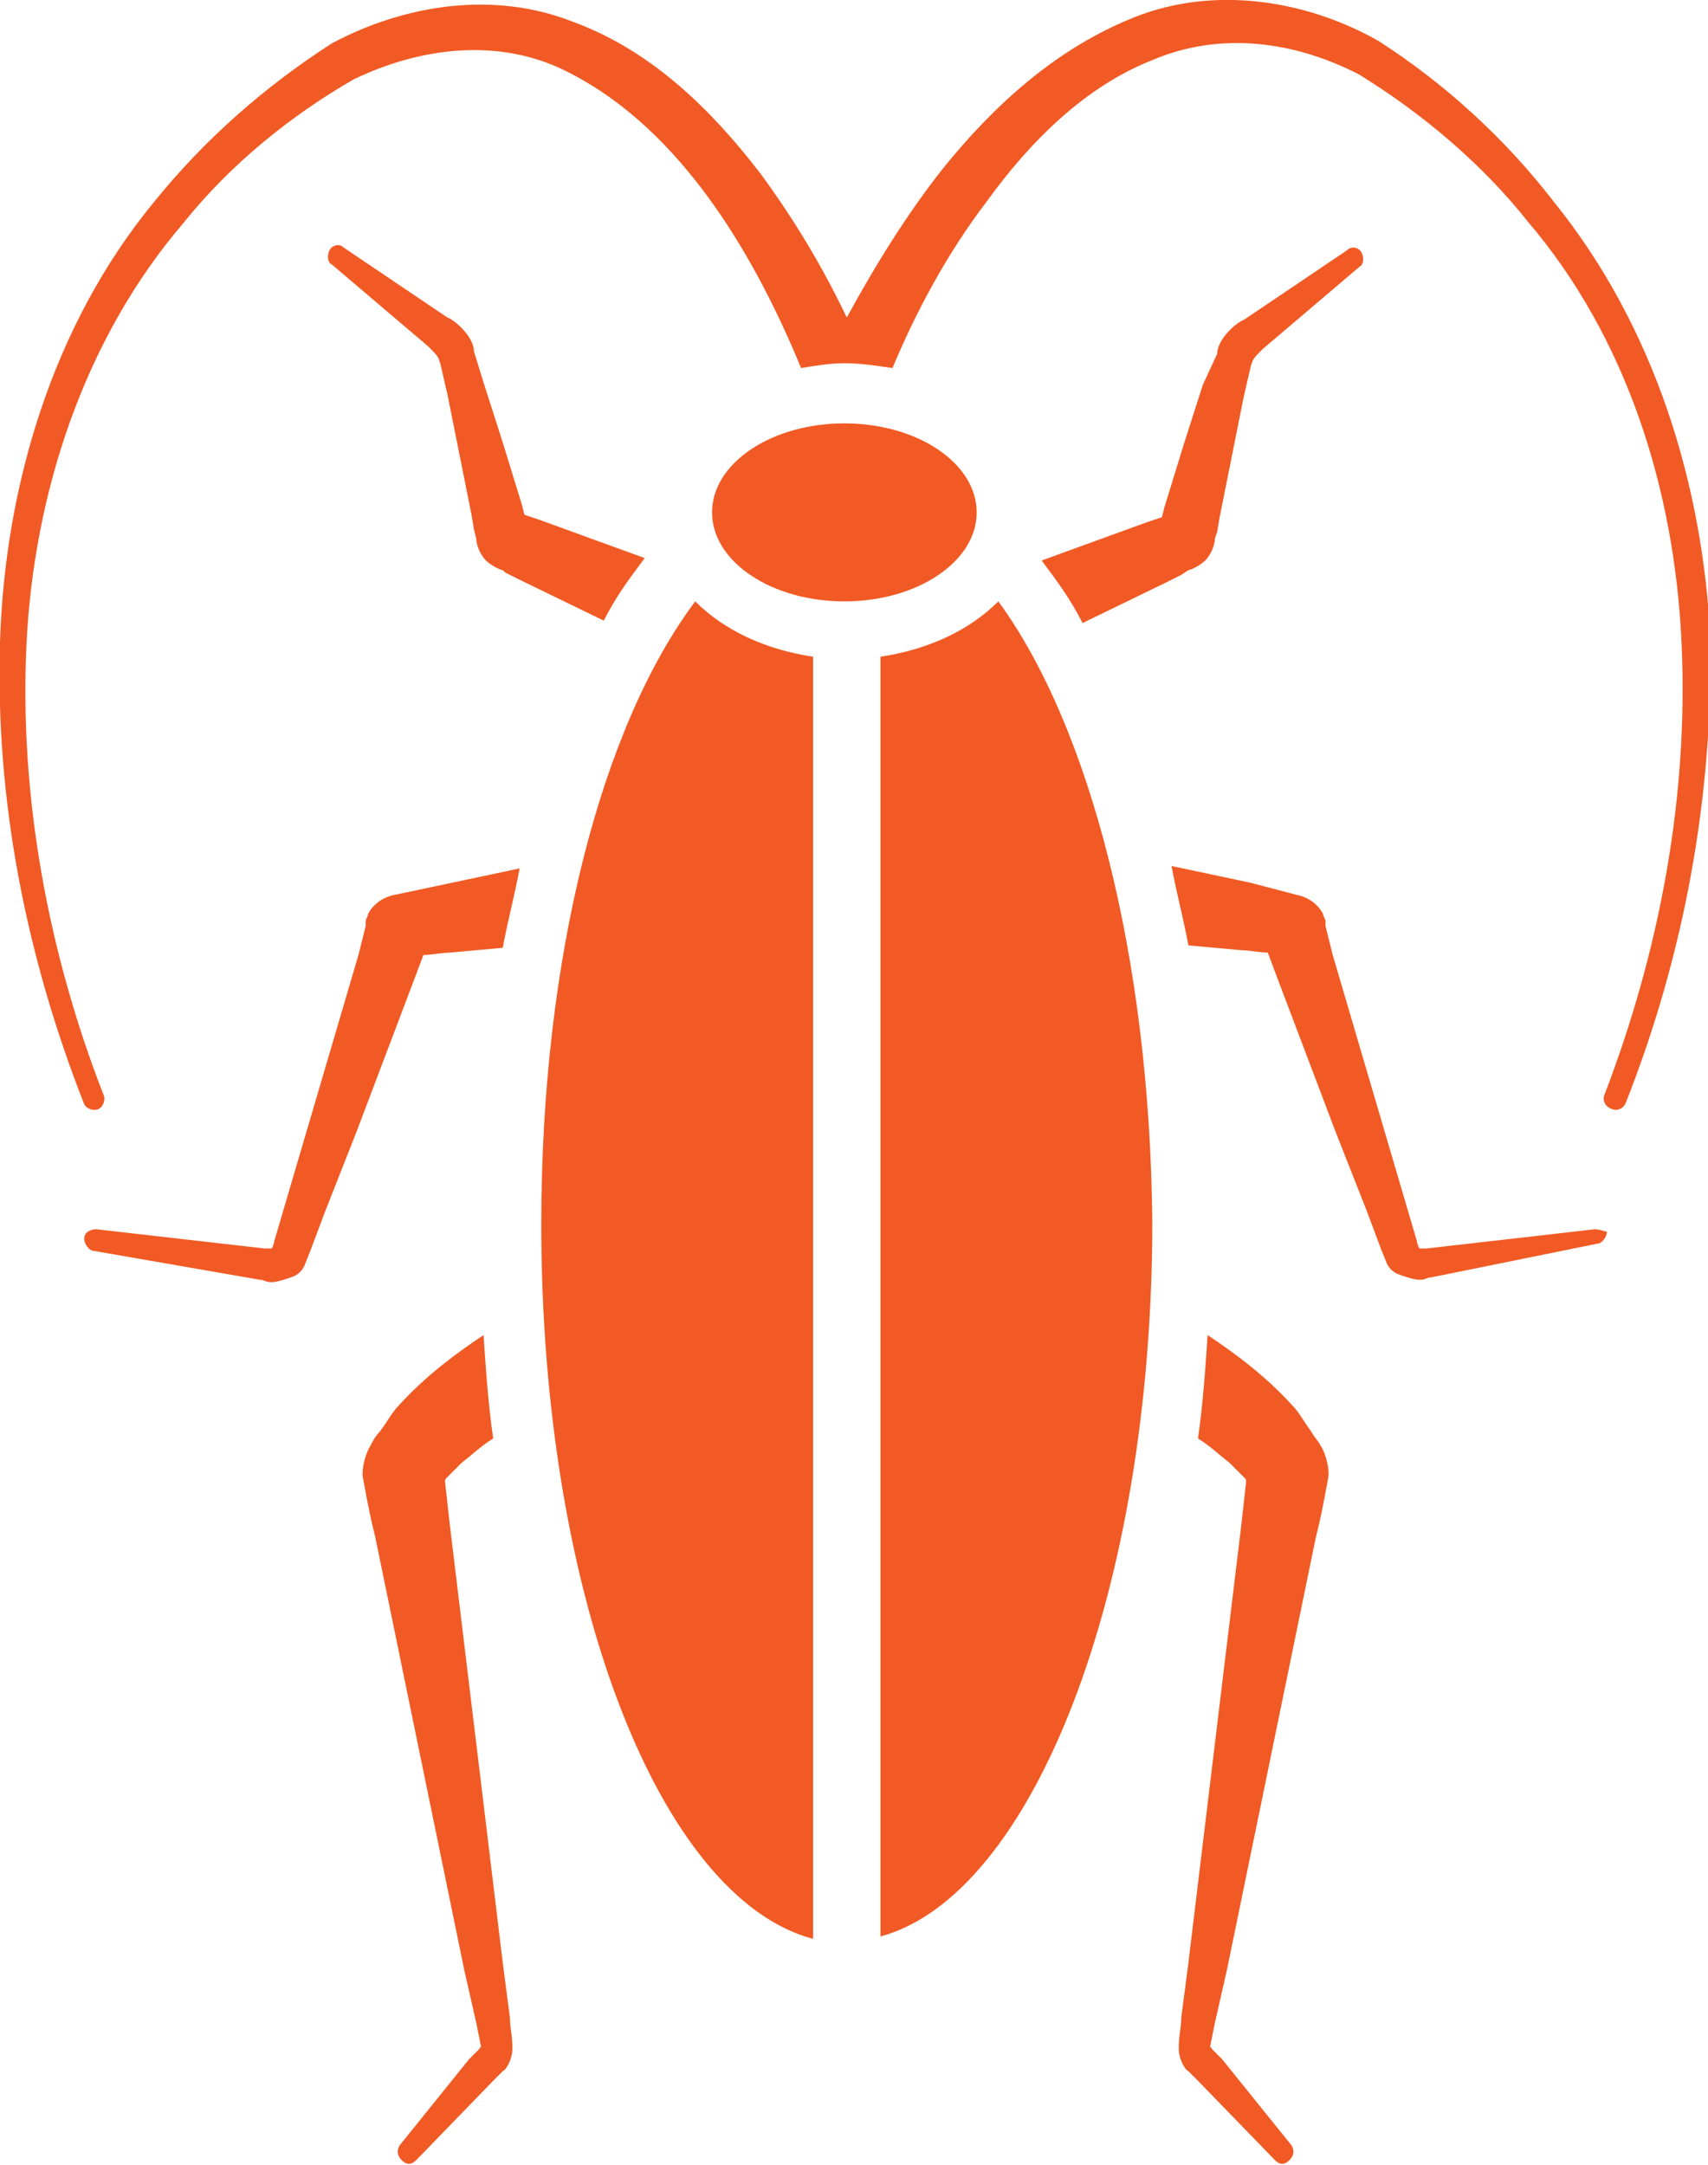 <svg xmlns="http://www.w3.org/2000/svg" viewBox="0 0 71 90" xml:space="preserve">
  <ellipse fill="#f15a24" cx="35.1" cy="21.3" rx="5.5" ry="3.7"/>
  <path fill="#f15a24" d="M64.6 8.4c-2-2.6-4.5-4.9-7.3-6.7-3-1.7-6.8-2.3-10.1-1-3.3 1.3-5.9 3.7-8 6.3-1.5 1.9-2.8 4-4 6.2-1-2.1-2.2-4.1-3.6-6-2-2.6-4.5-5.1-7.8-6.3-3.3-1.3-7-.7-10 .9-2.8 1.8-5.3 4-7.4 6.6C2.2 13.5.2 20.2 0 26.7c-.2 6.6 1.1 13.1 3.5 19.2.1.2.4.3.6.2.2-.1.3-.4.2-.6C2 39.6.8 33.1 1.1 26.8c.3-6.3 2.4-12.7 6.5-17.5 2-2.5 4.5-4.5 7.1-6 2.7-1.3 5.8-1.7 8.5-.5 4.8 2.2 8 7.4 10.1 12.5.6-.1 1.2-.2 1.8-.2.7 0 1.3.1 2 .2 1-2.4 2.3-4.8 3.9-6.9 1.8-2.5 4.1-4.8 6.9-5.9 2.8-1.2 5.9-.8 8.6.6 2.6 1.6 5.1 3.7 7 6.1 4.1 4.8 6.1 11.1 6.4 17.5.3 6.4-.9 12.8-3.2 18.8-.1.2 0 .5.3.6.2.1.5 0 .6-.3 2.4-6.1 3.6-12.6 3.5-19.2-.3-6.4-2.3-13-6.5-18.2z"/>
  <path fill="#f15a24" d="M49.4 23.7c.1 0 .5-.2.7-.4.2-.2.4-.6.4-.9l.1-.3.1-.6.5-2.5.5-2.5.3-1.3c.1-.3.1-.3.5-.7l4-3.4c.2-.1.2-.4.1-.6-.1-.2-.4-.3-.6-.1l-4.3 2.9c-.3.1-1.1.8-1.1 1.4L50 16l-.8 2.5-.8 2.6-.1.4-.6.2-4.4 1.6c.6.8 1.2 1.6 1.7 2.6l3.5-1.7.6-.3.3-.2zm5.1 35.8c-.3-.4-.5-.8-.8-1.1-1.1-1.2-2.3-2.1-3.5-2.9-.1 1.5-.2 2.9-.4 4.3.5.3.9.7 1.3 1l.6.6c.1.1.1.1.1.2l-.2 1.8-1.1 9.1-1.1 9.1-.3 2.3c0 .5-.1.6-.1 1.3 0 .3.2.8.4.9l.4.4 3.2 3.3c.2.2.4.2.6 0 .2-.2.2-.4.1-.6l-2.9-3.6-.4-.4c-.1-.1 0-.1-.1-.1l.2-1 .5-2.2 3.7-18c.2-.8.3-1.3.5-2.4.1-.4-.1-1.1-.3-1.4-.1-.2-.3-.4-.4-.6zm11.8-8.4-7 .8H59s-.1-.2-.1-.3l-.5-1.7-1-3.4-2-6.8-.2-.8-.1-.4v-.2c0-.1-.1-.2-.1-.3-.2-.4-.6-.7-1.1-.8l-1.9-.5-3.3-.7c.2 1.1.5 2.2.7 3.3l2.2.2c.3 0 .8.1 1.1.1l.3.8 2.5 6.6 1.3 3.3.6 1.6.2.5c.1.3.3.5.6.6.3.1.6.2.8.2.3 0 .3-.1.5-.1l6.9-1.4c.2 0 .4-.3.4-.5-.1 0-.3-.1-.5-.1zm-7.4.8c.1 0 .1 0 0 0 .1 0 0 0 0 0zM20.9 23.7c-.1 0-.5-.2-.7-.4-.2-.2-.4-.6-.4-.9l-.1-.4-.1-.6-.5-2.5-.5-2.5-.3-1.3c-.1-.3-.1-.3-.5-.7l-4-3.4c-.2-.1-.2-.4-.1-.6.1-.2.4-.3.6-.1l4.3 2.9c.3.1 1.1.8 1.1 1.4l.4 1.3.8 2.5.8 2.6.1.4.6.2 4.4 1.6c-.6.8-1.2 1.6-1.7 2.6l-3.5-1.7-.6-.3-.1-.1zm-5.1 35.8c.3-.4.5-.8.8-1.1 1.1-1.2 2.3-2.1 3.5-2.9.1 1.5.2 2.9.4 4.3-.5.3-.9.7-1.3 1l-.6.6c-.1.1-.1.1-.1.2l.2 1.8 1.1 9.1 1.1 9.1.3 2.3c0 .5.1.6.1 1.3 0 .3-.2.8-.4.9l-.4.4-3.2 3.3c-.2.2-.4.2-.6 0-.2-.2-.2-.4-.1-.6l2.9-3.6.4-.4c.1-.1 0-.1.1-.1l-.2-1-.5-2.2-3.7-18c-.2-.8-.3-1.3-.5-2.4-.1-.4.1-1.1.3-1.4.1-.2.2-.4.4-.6zM4 51.1l7 .8h.3s.1-.2.1-.3l.5-1.7 1-3.4 2-6.8.2-.8.1-.4v-.2c0-.1.1-.2.1-.3.2-.4.6-.7 1.1-.8l1.9-.4 3.3-.7c-.2 1.1-.5 2.2-.7 3.3l-2.2.2c-.3 0-.8.1-1.1.1l-.3.8-2.5 6.6-1.3 3.3-.6 1.6-.2.5c-.1.3-.3.5-.6.6-.3.1-.6.2-.8.2-.3 0-.3-.1-.5-.1L3.9 52c-.2 0-.4-.3-.4-.5 0-.3.3-.4.5-.4zm7.3.8zM22.5 50.9c0 15.4 4.9 28 11.3 29.7V27.3c-2-.3-3.7-1.1-4.9-2.3-3.9 5.2-6.4 14.8-6.4 25.9zm19-25.9c-1.2 1.2-2.9 2-4.9 2.3v53.2c6.3-1.7 11.3-14.3 11.3-29.7-.1-11-2.6-20.6-6.4-25.8z"/>
</svg>